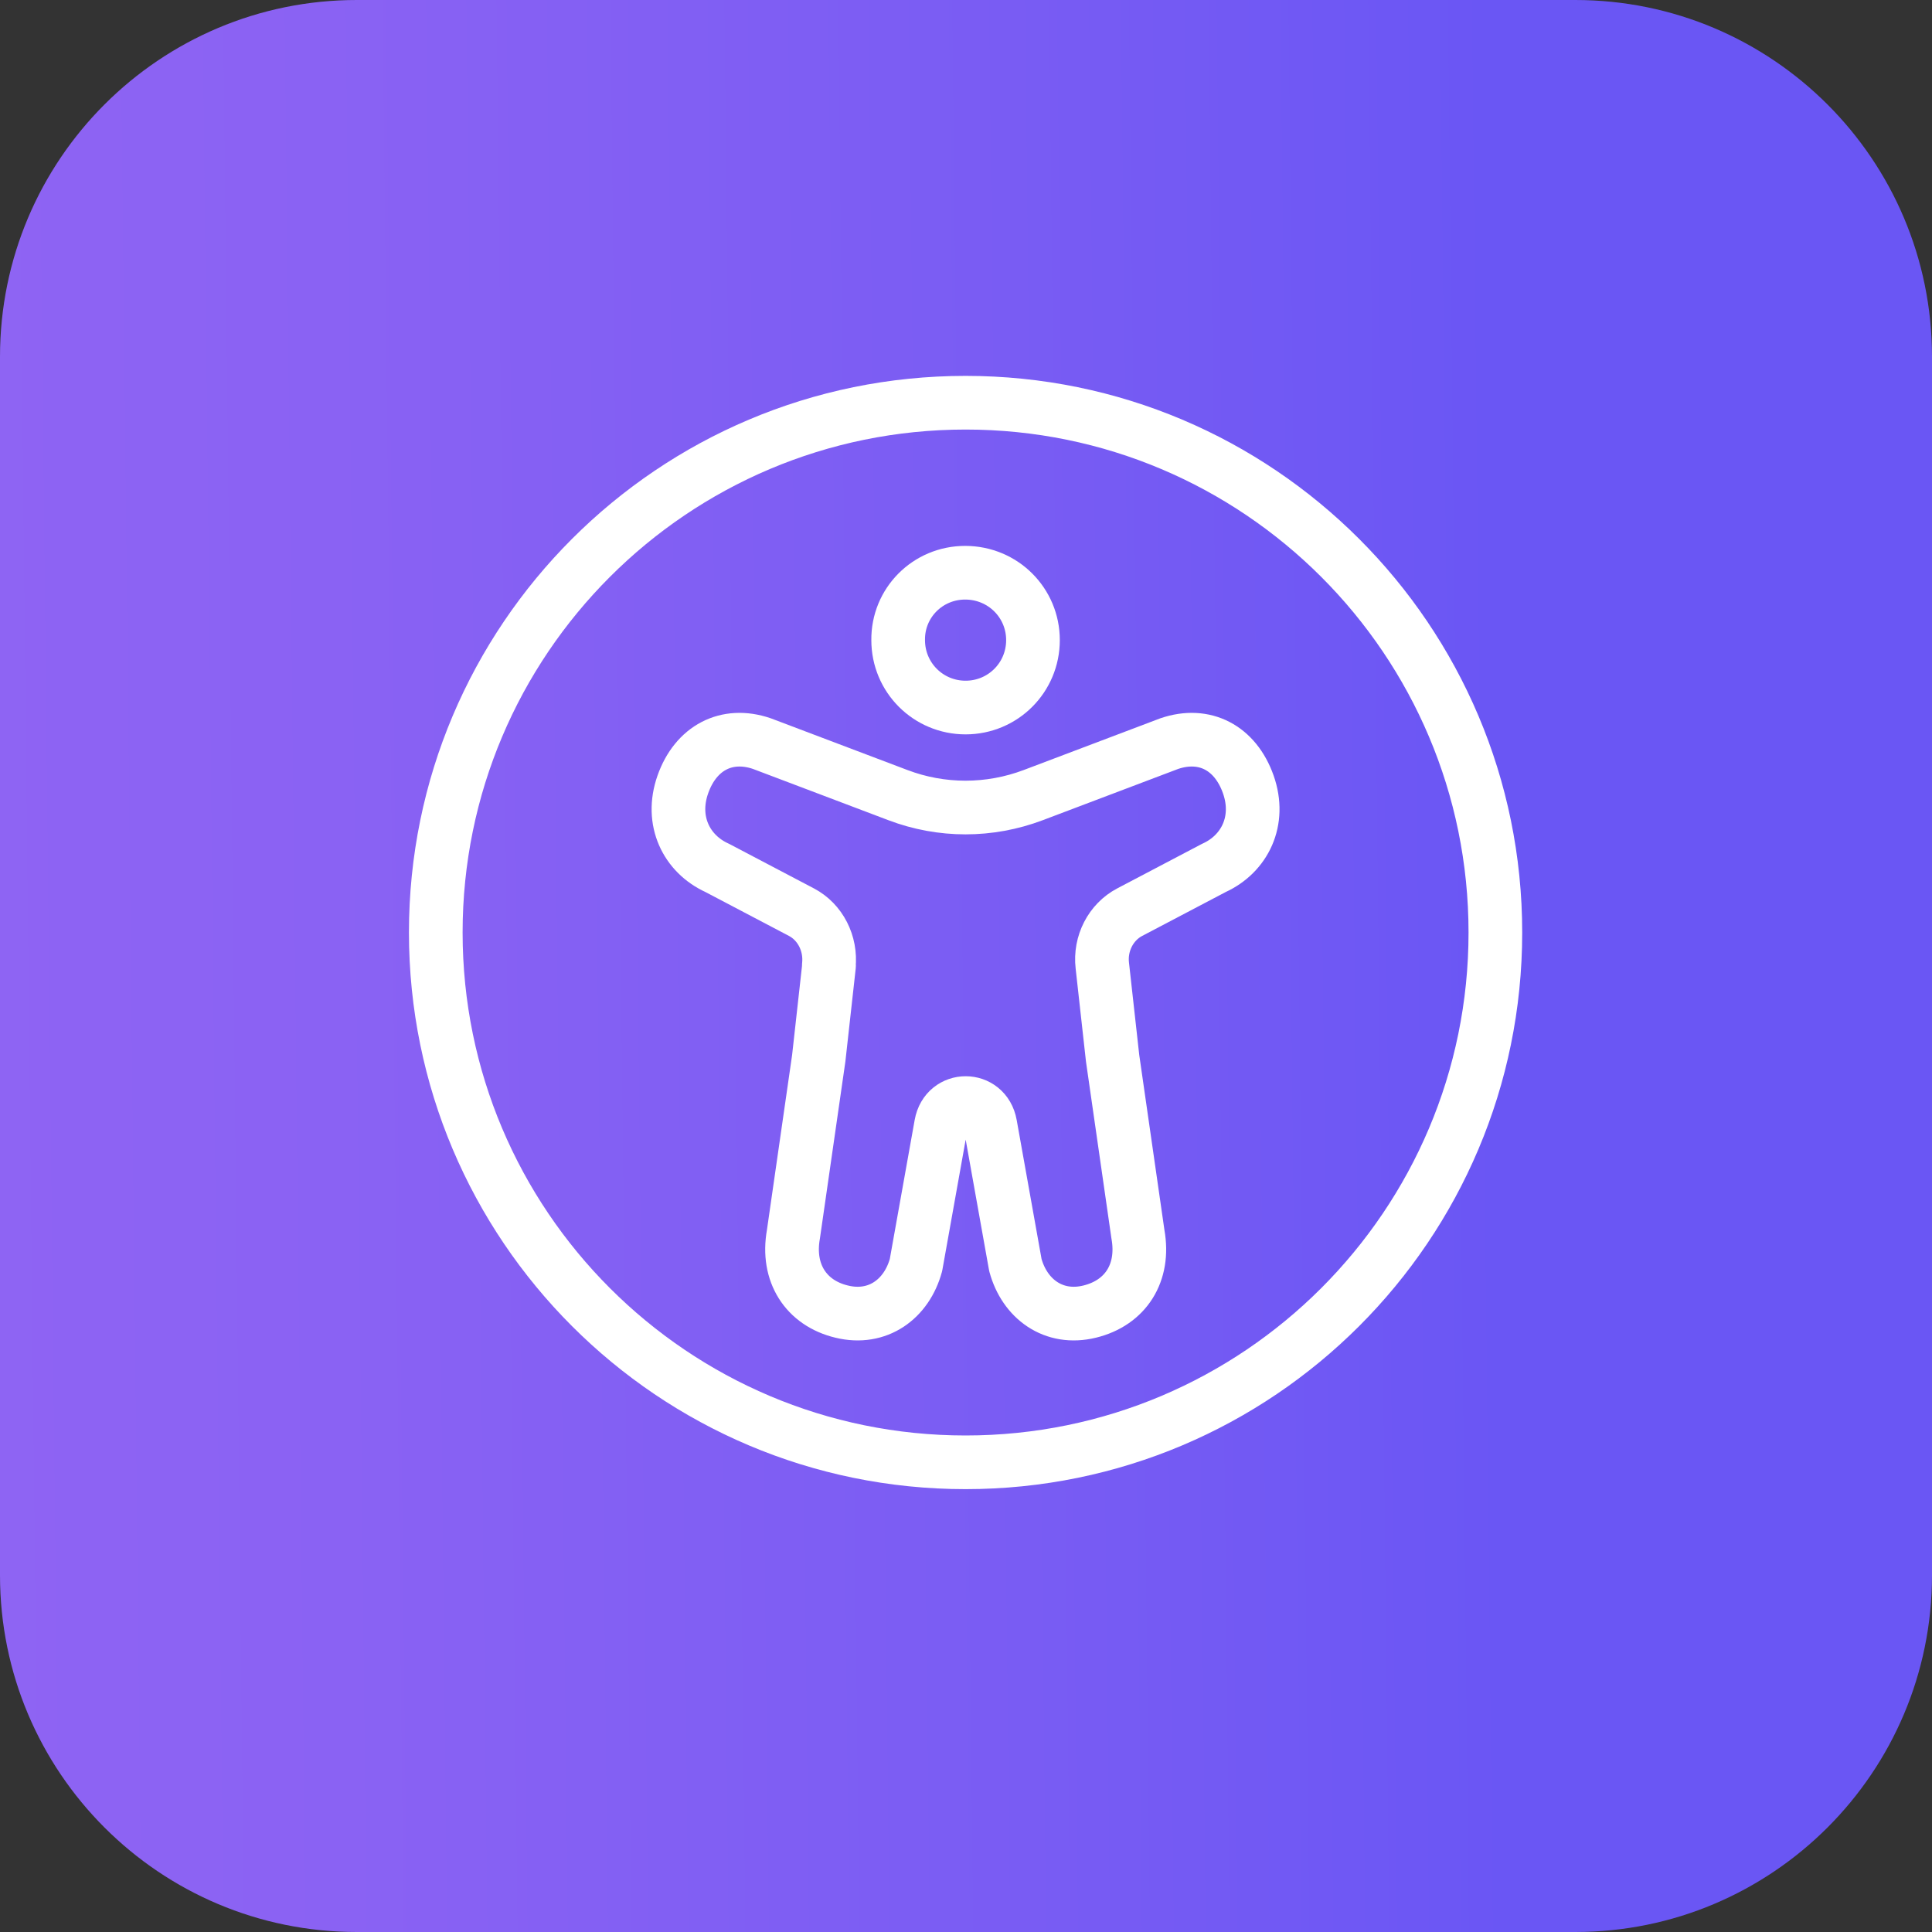 <?xml version="1.0" encoding="UTF-8"?>
<svg id="Layer_1" data-name="Layer 1" xmlns="http://www.w3.org/2000/svg" xmlns:xlink="http://www.w3.org/1999/xlink" viewBox="0 0 90 90">
  <rect x="0" y="0" width="90" height="90" fill="#333333" stroke="none"/>
  <defs>
    <style>
      .cls-1 {
        fill: url(#linear-gradient);
      }

      .cls-2 {
        fill: none;
        stroke: #fff;
        stroke-linecap: round;
        stroke-linejoin: round;
        stroke-width: 2.5px;
      }
    </style>
    <linearGradient id="linear-gradient" x1="88.88" y1="43.25" x2="-229.52" y2="46.72" gradientUnits="userSpaceOnUse">
      <stop offset=".06" stop-color="#6a56f4"/>
      <stop offset=".13" stop-color="#795cf3"/>
      <stop offset=".23" stop-color="#8a62f3"/>
      <stop offset=".35" stop-color="#9466f3"/>
      <stop offset=".5" stop-color="#9868f3"/>
      <stop offset=".62" stop-color="#9c66f3"/>
      <stop offset=".77" stop-color="#ab63f3"/>
      <stop offset=".93" stop-color="#c35ef4"/>
      <stop offset=".94" stop-color="#c45ef5"/>
    </linearGradient>
  </defs>
  <path class="cls-1" d="M-217.2,0h56.76c9.18,0,16.62,7.44,16.62,16.62v56.76c0,9.18-7.44,16.62-16.62,16.62h-56.76c-9.18,0-16.62-7.44-16.62-16.62V16.62c0-9.18,7.44-16.62,16.62-16.62ZM-116.36,16.62v56.76c0,9.18,7.44,16.62,16.62,16.62h56.76c9.18,0,16.62-7.44,16.62-16.62V16.62C-26.36,7.44-33.8,0-42.98,0h-56.76c-9.18,0-16.62,7.44-16.62,16.62ZM0,16.62v56.76C0,82.56,7.44,90,16.62,90h56.76c9.18,0,16.62-7.44,16.62-16.62V16.62c0-9.18-7.44-16.62-16.62-16.62H16.62C7.44,0,0,7.44,0,16.62Z"/>
  <g id="icon-blue-500-Accessibility">
    <path class="cls-2" d="M44.96,26.68c-1.74,0-3.14,1.4-3.12,3.14,0,1.74,1.4,3.14,3.14,3.14s3.14-1.4,3.14-3.14-1.4-3.14-3.16-3.14Z"/>
    <path class="cls-2" d="M69.66,43.44c0,13.63-11.05,24.68-24.68,24.68s-24.68-11.05-24.68-24.68,11.05-24.68,24.68-24.68,24.68,11.05,24.68,24.68Z"/>
    <path class="cls-2" d="M38.62,44.98l-.48,4.32-1.18,8.2c-.32,1.79.58,3.2,2.25,3.6,1.68.41,3.03-.59,3.46-2.17l1.17-6.54c.24-1.34,2.05-1.34,2.29,0l1.17,6.54c.43,1.58,1.78,2.58,3.46,2.17,1.68-.41,2.57-1.81,2.25-3.6l-1.18-8.2-.48-4.32c-.12-1.03.4-2.03,1.28-2.49l3.92-2.06c1.43-.65,2.2-2.19,1.6-3.89-.6-1.7-2.03-2.46-3.68-1.9l-6.34,2.4c-2.04.77-4.27.77-6.3,0l-6.34-2.4c-1.64-.56-3.08.2-3.68,1.9-.6,1.7.17,3.24,1.6,3.89l3.92,2.06c.88.46,1.39,1.46,1.28,2.49Z"/>
  </g>
</svg>